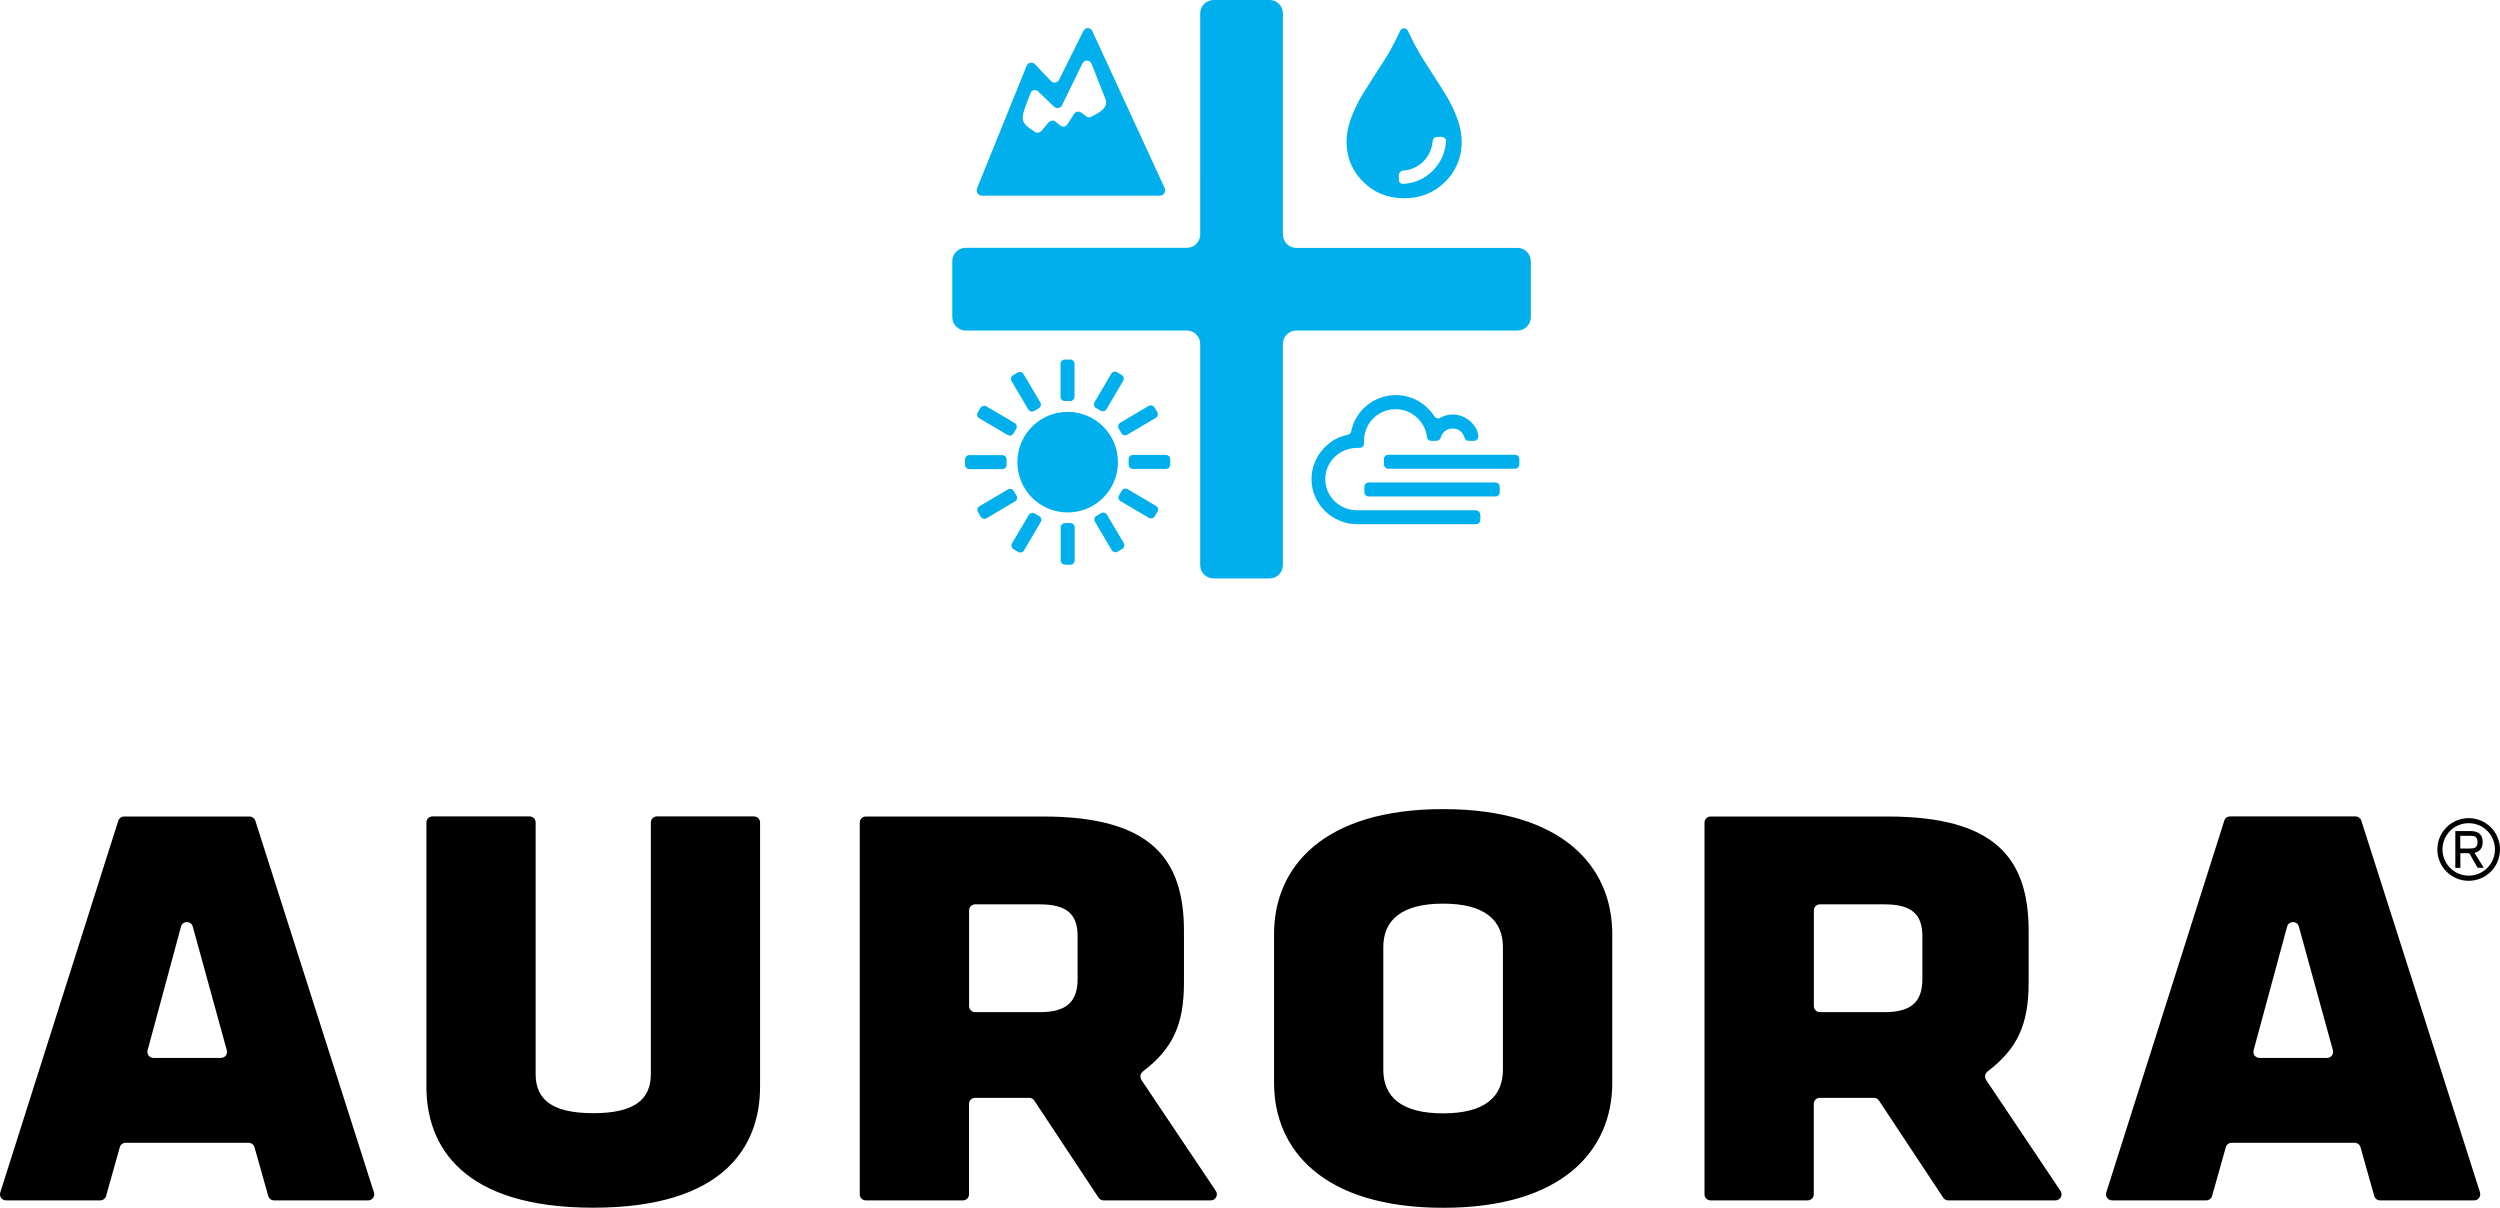 <?xml version="1.0" encoding="UTF-8"?>
<svg xmlns="http://www.w3.org/2000/svg" id="Layer_2" data-name="Layer 2" viewBox="0 0 276.91 133.78">
  <defs>
    <style>
      .cls-1 {
        fill: #00afeb;
      }
    </style>
  </defs>
  <g id="Layer_1-2" data-name="Layer 1">
    <g>
      <path class="cls-1" d="M169.56,28.93v6.2c0,.81-.66,1.48-1.48,1.48h-24.5c-.81,0-1.48.66-1.48,1.48v24.5c0,.82-.66,1.48-1.48,1.48h-6.2c-.82,0-1.48-.66-1.48-1.48v-24.5c0-.81-.66-1.48-1.48-1.48h-24.5c-.81,0-1.48-.66-1.48-1.48v-6.2c0-.81.66-1.48,1.48-1.48h24.5c.82,0,1.48-.66,1.48-1.48V1.48c0-.81.66-1.48,1.48-1.48h6.2c.82,0,1.48.66,1.48,1.48v24.5c0,.81.66,1.48,1.48,1.48h24.5c.81,0,1.48.66,1.48,1.48M121,3.46l8,17.36c.18.4-.09.85-.51.85h-19.74c-.41,0-.68-.44-.52-.83l5.48-13.54c.16-.39.64-.49.92-.19l1.78,1.87c.27.28.72.21.9-.15l2.69-5.4c.22-.43.81-.42,1.01.02M119.76,12.47c.18.14.37.27.56.42.28.21.53.07.83-.1.52-.28,1.68-.85,1.29-1.83-.41-1.04-1.13-2.86-1.51-3.84-.19-.49-.81-.56-1.04-.09-.72,1.47-1.53,3.14-2.25,4.62-.17.35-.61.43-.89.17-.62-.6-1.18-1.14-1.73-1.67-.26-.25-.72-.23-.85.11-1.17,3.02-1.34,3.17.45,4.34.24.16.54.12.73-.1.26-.3.52-.61.8-.94.2-.23.54-.27.77-.08.17.14.34.28.51.42.26.21.63.15.81-.14.24-.38.47-.74.72-1.13.18-.28.53-.35.79-.16M118.26,45.62c-3.07,0-5.57,2.49-5.57,5.57s2.49,5.57,5.57,5.57,5.57-2.49,5.57-5.57-2.49-5.57-5.57-5.57M117.47,43.94v-3.64c0-.26.21-.48.48-.48h.59c.26,0,.48.21.48.48v3.64c0,.26-.21.48-.48.48h-.59c-.26,0-.48-.21-.48-.48M129.62,50.87v.59c0,.26-.21.48-.48.48h-3.65c-.26,0-.48-.21-.48-.48v-.59c0-.26.21-.48.48-.48h3.65c.26,0,.48.21.48.48M119.04,58.42v3.65c0,.26-.21.48-.48.48h-.59c-.26,0-.48-.21-.48-.48v-3.65c0-.26.21-.48.48-.48h.59c.26,0,.48.21.48.48M111.02,51.96h-3.65c-.26,0-.48-.21-.48-.48v-.59c0-.26.21-.48.48-.48h3.65c.26,0,.48.21.48.48v.59c0,.26-.21.48-.48.48M121.19,44.9c-.03-.12-.01-.25.05-.36l1.84-3.14c.13-.22.43-.3.65-.17l.51.3c.23.13.3.43.17.65l-1.85,3.14c-.09.15-.24.24-.41.24-.08,0-.17-.02-.24-.07l-.51-.3c-.11-.06-.19-.17-.22-.29M128.21,56.67l-.3.51c-.09.15-.24.24-.41.24-.08,0-.17-.02-.24-.06l-3.14-1.85c-.23-.13-.3-.43-.17-.65l.3-.51c.13-.22.43-.3.65-.17l3.14,1.85c.23.13.3.43.17.65M115.27,57.82l-1.84,3.14c-.09.15-.24.24-.41.24-.09,0-.17-.02-.24-.07l-.51-.3c-.11-.06-.19-.17-.22-.29-.03-.12-.01-.25.05-.36l1.85-3.14c.13-.22.43-.3.65-.17l.51.3c.23.13.3.43.17.65M108.3,45.69l.3-.51c.13-.22.43-.3.65-.17l3.14,1.84c.11.06.19.17.22.29.03.12.01.25-.05.36l-.3.51c-.09.15-.24.24-.41.24-.08,0-.17-.02-.24-.07l-3.14-1.85c-.23-.13-.3-.43-.17-.65M124.09,46.82l3.14-1.86c.22-.13.52-.05.65.17l.3.51c.13.23.06.52-.17.65l-3.14,1.86c-.07.04-.16.07-.24.07-.17,0-.33-.09-.41-.23l-.3-.51c-.13-.23-.06-.52.17-.65M124.47,60.15c.06.11.08.24.05.36-.03.12-.11.23-.22.29l-.51.3c-.07.04-.16.07-.24.07-.17,0-.33-.09-.41-.24l-1.86-3.14c-.13-.23-.06-.52.17-.65l.51-.3c.22-.13.52-.05.65.17l1.86,3.14ZM112.42,55.54l-3.14,1.86c-.07.04-.16.07-.24.07-.17,0-.33-.09-.41-.24l-.3-.51c-.13-.23-.06-.52.17-.65l3.14-1.86c.22-.13.52-.05.65.17l.3.51c.13.23.06.52-.17.65M112.04,42.21c-.13-.23-.06-.52.17-.65l.51-.3c.22-.13.52-.05.65.17l1.86,3.14c.06.11.08.24.05.36-.03.12-.11.23-.22.29l-.51.3c-.07.04-.16.07-.24.07-.17,0-.33-.09-.41-.24l-1.86-3.14ZM161.91,15.65c0,.21-.01.42-.03.61-.09,1.04-.4,1.97-.94,2.81-.24.37-.53.73-.86,1.06-.61.61-1.29,1.07-2.05,1.37-.76.31-1.59.46-2.5.46-1.81,0-3.33-.61-4.54-1.83-.33-.33-.62-.68-.87-1.06-.65-.99-.97-2.13-.97-3.42,0-.93.24-1.96.71-3.1.19-.47.42-.95.69-1.45.1-.2.38-.66.84-1.39.24-.39.53-.85.88-1.39.31-.5.68-1.07,1.09-1.69.25-.38.49-.8.72-1.21l.02-.04c.23-.43.45-.86.65-1.25.13-.27.25-.53.36-.76.2-.33.67-.31.84.06l.07.14c.41.88,1.02,2.08,1.66,3.06,1.67,2.58,2.61,4.08,2.81,4.47.94,1.72,1.41,3.24,1.41,4.55M160.17,15.66c0-.12-.03-.24-.1-.31l-.04-.05h-.02c-.09-.09-.21-.14-.33-.14h-.49c-.24,0-.45.17-.51.45v.09c-.16,1.72-1.52,3.07-3.24,3.2h-.05c-.26.04-.45.26-.45.51v.51c0,.17.09.32.24.4.06.03.14.05.21.05h.02c1.09-.05,2.11-.45,2.95-1.15.23-.19.45-.41.64-.64.7-.83,1.1-1.85,1.16-2.93M165.64,53.44h-14.04c-.26,0-.48.21-.48.48v.59c0,.26.21.48.48.48h14.04c.26,0,.48-.21.48-.48v-.59c0-.26-.21-.48-.48-.48M168.29,50.85v.59c0,.26-.21.48-.48.48h-14.04c-.26,0-.48-.21-.48-.48v-.59c0-.26.21-.48.48-.48h14.04c.26,0,.48.21.48.48M163.97,56.99v.59c0,.27-.21.48-.47.48h-13.16s0,0-.01,0h0c-.89,0-1.76-.23-2.52-.67-1.57-.9-2.54-2.53-2.54-4.34,0-1.32.52-2.53,1.42-3.46.32-.33.69-.63,1.1-.87.47-.27.98-.46,1.51-.57.17-.04.31-.16.35-.32,0,0,0,0,0-.01,0-.02.02-.05.02-.08.11-.51.29-.99.55-1.44.9-1.56,2.58-2.54,4.39-2.54,1.31,0,2.55.51,3.47,1.39.26.25.5.52.7.82l.11.16c.12.18.34.25.53.2,0,0,.01,0,.02,0,.04-.01.07-.03.1-.05l.06-.04h.01c.4-.22.84-.33,1.3-.33s.89.11,1.29.31c.51.25.94.64,1.23,1.14.15.25.26.52.31.8v.19c0,.26-.21.48-.48.48h-.59c-.2,0-.37-.12-.44-.29,0,0,0,0,0-.02,0-.03-.01-.06-.02-.09-.03-.1-.07-.19-.13-.29-.24-.42-.69-.68-1.18-.68s-.94.26-1.19.69c-.05.09-.1.19-.13.3,0,0,0,.01,0,.02-.05.21-.24.36-.47.36h-.59c-.23,0-.42-.16-.47-.38,0-.03,0-.07,0-.1h0c-.06-.45-.21-.89-.44-1.28-.63-1.08-1.78-1.75-3.03-1.75s-2.42.67-3.04,1.76c-.3.53-.46,1.13-.46,1.75v.3c0,.26-.21.48-.48.48h-.3c-.62,0-1.23.17-1.76.47-1.08.63-1.75,1.75-1.75,2.99s.67,2.37,1.76,2.99c.53.31,1.13.46,1.75.46h0s0,0,.01,0h13.16c.26,0,.47.21.47.48M159.62,46.22l-.06.04s-.06.04-.1.05c.05-.04.11-.06.17-.09"></path>
      <g>
        <path d="M28.28,90.91c-.09-.28-.35-.47-.64-.47h-13.9c-.29,0-.55.19-.64.47L.03,132.08c-.14.43.19.88.64.88h10.43c.3,0,.57-.2.65-.49l1.52-5.4c.08-.29.35-.49.65-.49h13.62c.3,0,.57.2.65.49l1.52,5.4c.08.29.35.49.65.49h10.42c.46,0,.78-.45.64-.88l-13.14-41.18ZM24.47,117.18h-7.47c-.44,0-.77-.42-.65-.85l3.7-13.7c.18-.66,1.12-.66,1.3,0l3.77,13.7c.12.43-.2.85-.65.85M83.52,90.43h-10.76c-.37,0-.67.3-.67.67v27.87c0,2.86-1.88,4.33-6.38,4.33s-6.38-1.47-6.38-4.33v-27.87c0-.37-.3-.67-.67-.67h-10.76c-.37,0-.67.3-.67.67v29.26c0,6.62,4.01,13.41,18.48,13.41s18.48-6.79,18.48-13.41v-29.26c0-.37-.3-.67-.68-.67M126.43,119.6c-.2-.3-.13-.7.16-.92,3.29-2.5,4.55-5.17,4.55-9.84v-5.72c0-8.1-3.76-12.68-15.62-12.68h-19.61c-.37,0-.68.3-.68.67v41.18c0,.37.3.67.68.67h10.75c.37,0,.67-.3.67-.67v-10.02c0-.37.3-.67.67-.67h6c.23,0,.44.11.56.3l7.12,10.76c.13.19.34.3.56.3h11.87c.54,0,.86-.6.56-1.05l-8.26-12.32ZM119.36,108.43c0,2.45-1.14,3.68-4.17,3.68h-7.18c-.37,0-.67-.3-.67-.68v-10.59c0-.37.3-.67.67-.67h7.18c3.03,0,4.17,1.14,4.17,3.52v4.74ZM159.85,89.62c-13.33,0-18.73,6.46-18.73,13.82v16.52c0,7.36,5.4,13.82,18.73,13.82s18.73-6.46,18.73-13.82v-16.52c0-7.36-5.4-13.82-18.73-13.82M166.47,118.49c0,3.03-2.05,4.83-6.63,4.83s-6.62-1.8-6.62-4.83v-13.57c0-3.03,2.05-4.83,6.62-4.83s6.63,1.8,6.63,4.83v13.57ZM219.99,119.6c-.2-.3-.13-.7.16-.92,3.29-2.5,4.55-5.17,4.55-9.84v-5.72c0-8.1-3.76-12.68-15.62-12.68h-19.61c-.37,0-.67.3-.67.67v41.18c0,.37.3.67.67.67h10.75c.37,0,.68-.3.68-.67v-10.02c0-.37.3-.67.67-.67h5.99c.23,0,.44.11.56.3l7.12,10.76c.13.19.34.3.56.3h11.87c.54,0,.86-.6.56-1.05l-8.26-12.32ZM212.93,108.43c0,2.45-1.14,3.68-4.17,3.68h-7.18c-.37,0-.67-.3-.67-.68v-10.59c0-.37.3-.67.67-.67h7.18c3.03,0,4.17,1.14,4.17,3.52v4.74ZM274.7,132.08l-13.15-41.18c-.09-.28-.35-.47-.64-.47h-13.9c-.3,0-.56.19-.64.47l-13.07,41.18c-.14.43.19.88.64.88h10.43c.3,0,.57-.2.65-.49l1.52-5.4c.08-.29.35-.49.65-.49h13.62c.3,0,.57.2.65.49l1.52,5.4c.08.29.35.49.65.49h10.42c.46,0,.78-.45.64-.88M257.74,117.18h-7.47c-.45,0-.77-.42-.65-.85l3.71-13.7c.18-.66,1.12-.66,1.3,0l3.77,13.7c.12.43-.21.85-.65.85"></path>
        <path d="M273.44,90.62c1.92,0,3.47,1.55,3.47,3.47s-1.55,3.47-3.47,3.47-3.47-1.55-3.47-3.47,1.55-3.47,3.47-3.47M273.44,96.99c1.61,0,2.91-1.3,2.91-2.91s-1.3-2.9-2.91-2.9-2.9,1.3-2.9,2.9,1.3,2.91,2.9,2.91M272.51,96.13h-.55v-4.08h1.67c.68,0,1.36.22,1.36,1.22,0,.77-.41,1.08-.9,1.19l1.02,1.66h-.68l-.92-1.62h-.99v1.62ZM273.68,93.98c.31,0,.74-.05.74-.71s-.43-.69-.74-.69h-1.17v1.41h1.17Z"></path>
      </g>
    </g>
  </g>
</svg>
